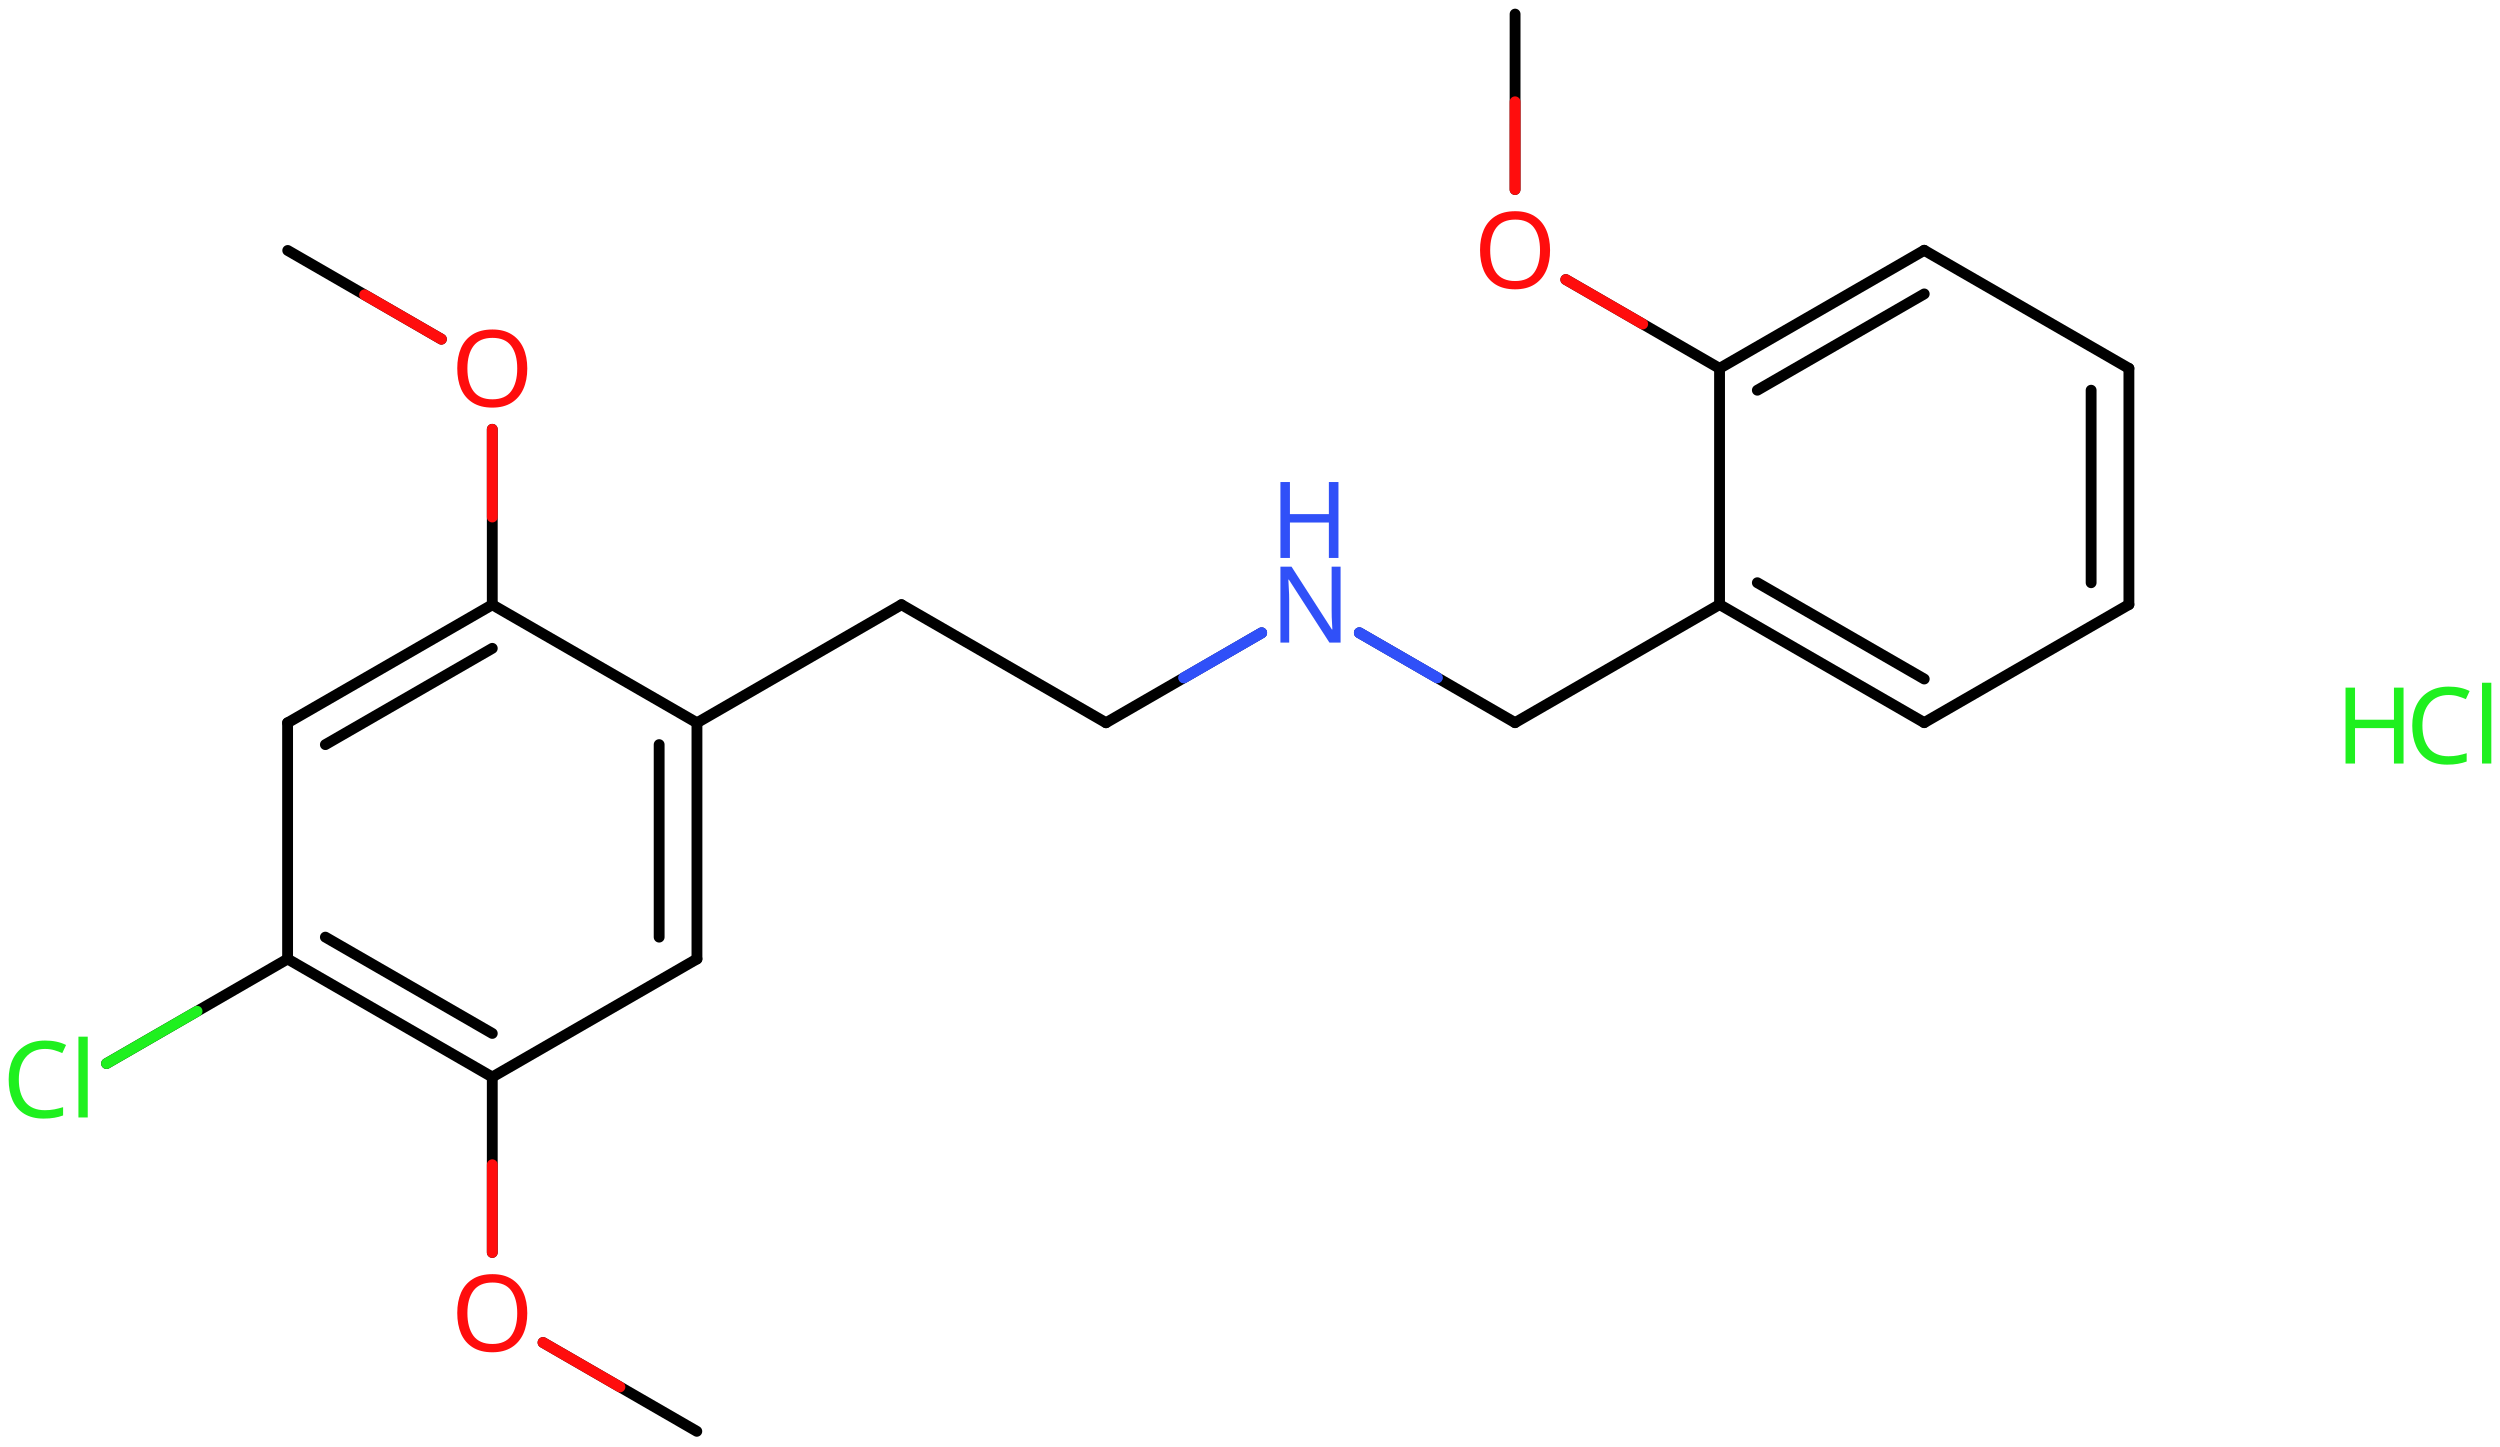 <svg xmlns="http://www.w3.org/2000/svg" xmlns:xlink="http://www.w3.org/1999/xlink" height="93.401mm" version="1.2" viewBox="0 0 161.327 93.401" width="161.327mm">
      
    <desc>Generated by the Chemistry Development Kit (http://github.com/cdk)</desc>
      
    <g fill="#1FF01F" stroke="#000000" stroke-linecap="round" stroke-linejoin="round" stroke-width=".7">
            
        <rect fill="#FFFFFF" height="94.0" stroke="none" width="162.0" x=".0" y=".0"/>
            
        <g class="mol" id="mol1">
                  
            <line class="bond" id="mol1bnd1" x1="97.77" x2="97.768" y1=".91" y2="12.229"/>
                  
            <line class="bond" id="mol1bnd2" x1="101.043" x2="110.964" y1="18.042" y2="23.772"/>
                  
            <g class="bond" id="mol1bnd3">
                        
                <line x1="124.172" x2="110.964" y1="16.152" y2="23.772"/>
                        
                <line x1="124.172" x2="113.403" y1="18.967" y2="25.181"/>
                      
            </g>
                  
            <line class="bond" id="mol1bnd4" x1="124.172" x2="137.38" y1="16.152" y2="23.772"/>
                  
            <g class="bond" id="mol1bnd5">
                        
                <line x1="137.38" x2="137.38" y1="39.012" y2="23.772"/>
                        
                <line x1="134.942" x2="134.942" y1="37.604" y2="25.181"/>
                      
            </g>
                  
            <line class="bond" id="mol1bnd6" x1="137.38" x2="124.172" y1="39.012" y2="46.632"/>
                  
            <g class="bond" id="mol1bnd7">
                        
                <line x1="110.964" x2="124.172" y1="39.012" y2="46.632"/>
                        
                <line x1="113.403" x2="124.172" y1="37.604" y2="43.817"/>
                      
            </g>
                  
            <line class="bond" id="mol1bnd8" x1="110.964" x2="110.964" y1="23.772" y2="39.012"/>
                  
            <line class="bond" id="mol1bnd9" x1="110.964" x2="97.767" y1="39.012" y2="46.634"/>
                  
            <line class="bond" id="mol1bnd10" x1="97.767" x2="87.721" y1="46.634" y2="40.836"/>
                  
            <line class="bond" id="mol1bnd11" x1="81.415" x2="71.371" y1="40.838" y2="46.639"/>
                  
            <line class="bond" id="mol1bnd12" x1="71.371" x2="58.172" y1="46.639" y2="39.021"/>
                  
            <line class="bond" id="mol1bnd13" x1="58.172" x2="44.975" y1="39.021" y2="46.643"/>
                  
            <g class="bond" id="mol1bnd14">
                        
                <line x1="44.975" x2="44.975" y1="61.883" y2="46.643"/>
                        
                <line x1="42.536" x2="42.536" y1="60.474" y2="48.051"/>
                      
            </g>
                  
            <line class="bond" id="mol1bnd15" x1="44.975" x2="31.767" y1="61.883" y2="69.503"/>
                  
            <g class="bond" id="mol1bnd16">
                        
                <line x1="18.559" x2="31.767" y1="61.883" y2="69.503"/>
                        
                <line x1="20.997" x2="31.767" y1="60.474" y2="66.688"/>
                      
            </g>
                  
            <line class="bond" id="mol1bnd17" x1="18.559" x2="18.559" y1="61.883" y2="46.643"/>
                  
            <g class="bond" id="mol1bnd18">
                        
                <line x1="31.767" x2="18.559" y1="39.023" y2="46.643"/>
                        
                <line x1="31.767" x2="20.997" y1="41.838" y2="48.051"/>
                      
            </g>
                  
            <line class="bond" id="mol1bnd19" x1="44.975" x2="31.767" y1="46.643" y2="39.023"/>
                  
            <line class="bond" id="mol1bnd20" x1="31.767" x2="31.767" y1="39.023" y2="27.704"/>
                  
            <line class="bond" id="mol1bnd21" x1="28.483" x2="18.568" y1="21.887" y2="16.163"/>
                  
            <line class="bond" id="mol1bnd22" x1="18.559" x2="6.875" y1="61.883" y2="68.631"/>
                  
            <line class="bond" id="mol1bnd23" x1="31.767" x2="31.767" y1="69.503" y2="80.821"/>
                  
            <line class="bond" id="mol1bnd24" x1="35.042" x2="44.965" y1="86.634" y2="92.363"/>
                  
            <path class="atom" d="M100.027 16.147q-.0 .756 -.256 1.328q-.256 .565 -.756 .881q-.5 .315 -1.245 .315q-.756 .0 -1.262 -.315q-.506 -.316 -.756 -.887q-.244 -.572 -.244 -1.334q.0 -.75 .244 -1.309q.25 -.566 .756 -.882q.506 -.315 1.274 -.315q.733 -.0 1.233 .315q.5 .31 .756 .876q.256 .565 .256 1.327zM96.163 16.147q.0 .923 .387 1.459q.393 .529 1.22 .529q.84 .0 1.221 -.529q.387 -.536 .387 -1.459q-.0 -.929 -.387 -1.452q-.381 -.524 -1.209 -.524q-.833 -.0 -1.226 .524q-.393 .523 -.393 1.452z" fill="#FF0D0D" id="mol1atm2" stroke="none"/>
                  
            <g class="atom" id="mol1atm10">
                        
                <path d="M86.509 41.466h-.721l-2.619 -4.066h-.03q.012 .238 .03 .595q.024 .358 .024 .733v2.738h-.566v-4.899h.715l2.607 4.054h.03q-.006 -.107 -.018 -.328q-.012 -.22 -.024 -.476q-.006 -.262 -.006 -.482v-2.768h.578v4.899z" fill="#3050F8" stroke="none"/>
                        
                <path d="M86.372 36.005h-.619v-2.286h-2.513v2.286h-.613v-4.899h.613v2.071h2.513v-2.071h.619v4.899z" fill="#3050F8" stroke="none"/>
                      
            </g>
                  
            <path class="atom" d="M34.026 23.78q-.0 .756 -.256 1.327q-.256 .566 -.756 .881q-.5 .316 -1.244 .316q-.757 -.0 -1.263 -.316q-.506 -.315 -.756 -.887q-.244 -.571 -.244 -1.333q.0 -.75 .244 -1.31q.25 -.565 .756 -.881q.506 -.315 1.274 -.315q.733 -.0 1.233 .315q.5 .31 .756 .875q.256 .566 .256 1.328zM30.162 23.78q.0 .923 .387 1.458q.393 .53 1.221 .53q.839 .0 1.22 -.53q.387 -.535 .387 -1.458q-.0 -.929 -.387 -1.453q-.381 -.524 -1.209 -.524q-.833 .0 -1.226 .524q-.393 .524 -.393 1.453z" fill="#FF0D0D" id="mol1atm19" stroke="none"/>
                  
            <path class="atom" d="M2.906 67.689q-.786 .0 -1.239 .53q-.452 .524 -.452 1.447q-.0 .91 .417 1.446q.422 .53 1.268 .53q.321 .0 .607 -.054q.291 -.059 .565 -.142v.535q-.274 .102 -.565 .149q-.292 .054 -.697 .054q-.744 -.0 -1.25 -.31q-.5 -.309 -.75 -.875q-.25 -.571 -.25 -1.339q-.0 -.744 .268 -1.31q.274 -.566 .804 -.881q.529 -.322 1.279 -.322q.78 .0 1.352 .286l-.244 .524q-.226 -.101 -.506 -.184q-.274 -.084 -.607 -.084zM5.662 72.112h-.601v-5.215h.601v5.215z" id="mol1atm21" stroke="none"/>
                  
            <path class="atom" d="M34.026 84.74q-.0 .756 -.256 1.327q-.256 .566 -.756 .881q-.5 .316 -1.244 .316q-.757 -.0 -1.263 -.316q-.506 -.315 -.756 -.887q-.244 -.571 -.244 -1.333q.0 -.75 .244 -1.31q.25 -.565 .756 -.881q.506 -.315 1.274 -.315q.733 -.0 1.233 .315q.5 .31 .756 .875q.256 .566 .256 1.328zM30.162 84.74q.0 .923 .387 1.458q.393 .53 1.221 .53q.839 .0 1.22 -.53q.387 -.535 .387 -1.458q-.0 -.929 -.387 -1.453q-.381 -.524 -1.209 -.524q-.833 .0 -1.226 .524q-.393 .524 -.393 1.453z" fill="#FF0D0D" id="mol1atm22" stroke="none"/>
                
            <line class="hi" id="mol1bnd1" stroke="#FF0D0D" x1="97.768" x2="97.769" y1="12.229" y2="6.569"/>
            <line class="hi" id="mol1bnd2" stroke="#FF0D0D" x1="101.043" x2="106.004" y1="18.042" y2="20.907"/>
            <line class="hi" id="mol1bnd10" stroke="#3050F8" x1="87.721" x2="92.744" y1="40.836" y2="43.735"/>
            <line class="hi" id="mol1bnd10" stroke="#3050F8" x1="87.721" x2="92.744" y1="40.836" y2="43.735"/>
            <line class="hi" id="mol1bnd11" stroke="#3050F8" x1="81.415" x2="76.393" y1="40.838" y2="43.739"/>
            <line class="hi" id="mol1bnd11" stroke="#3050F8" x1="81.415" x2="76.393" y1="40.838" y2="43.739"/>
            <line class="hi" id="mol1bnd20" stroke="#FF0D0D" x1="31.767" x2="31.767" y1="27.704" y2="33.364"/>
            <line class="hi" id="mol1bnd21" stroke="#FF0D0D" x1="28.483" x2="23.526" y1="21.887" y2="19.025"/>
            <line class="hi" id="mol1bnd22" stroke="#1FF01F" x1="6.875" x2="12.717" y1="68.631" y2="65.257"/>
            <line class="hi" id="mol1bnd23" stroke="#FF0D0D" x1="31.767" x2="31.767" y1="80.821" y2="75.162"/>
            <line class="hi" id="mol1bnd24" stroke="#FF0D0D" x1="35.042" x2="40.004" y1="86.634" y2="89.499"/>
        </g>
            
        <g class="mol" id="mol2">
                  
            <g class="atom" id="mol2atm1">
                        
                <path d="M158.01 44.849q-.785 .0 -1.238 .53q-.452 .524 -.452 1.446q-.0 .911 .416 1.447q.423 .53 1.268 .53q.322 -.0 .608 -.054q.291 -.059 .565 -.143v.536q-.274 .101 -.565 .149q-.292 .054 -.697 .054q-.744 -.0 -1.25 -.31q-.5 -.309 -.75 -.875q-.25 -.572 -.25 -1.339q-.0 -.745 .268 -1.31q.274 -.566 .803 -.881q.53 -.322 1.28 -.322q.78 .0 1.352 .286l-.244 .524q-.227 -.101 -.506 -.185q-.274 -.083 -.608 -.083zM160.767 49.272h-.601v-5.215h.601v5.215z" stroke="none"/>
                        
                <path d="M155.103 49.272h-.619v-2.286h-2.512v2.286h-.613v-4.899h.613v2.071h2.512v-2.071h.619v4.899z" stroke="none"/>
                      
            </g>
                
        </g>
          
    </g>
    
</svg>

